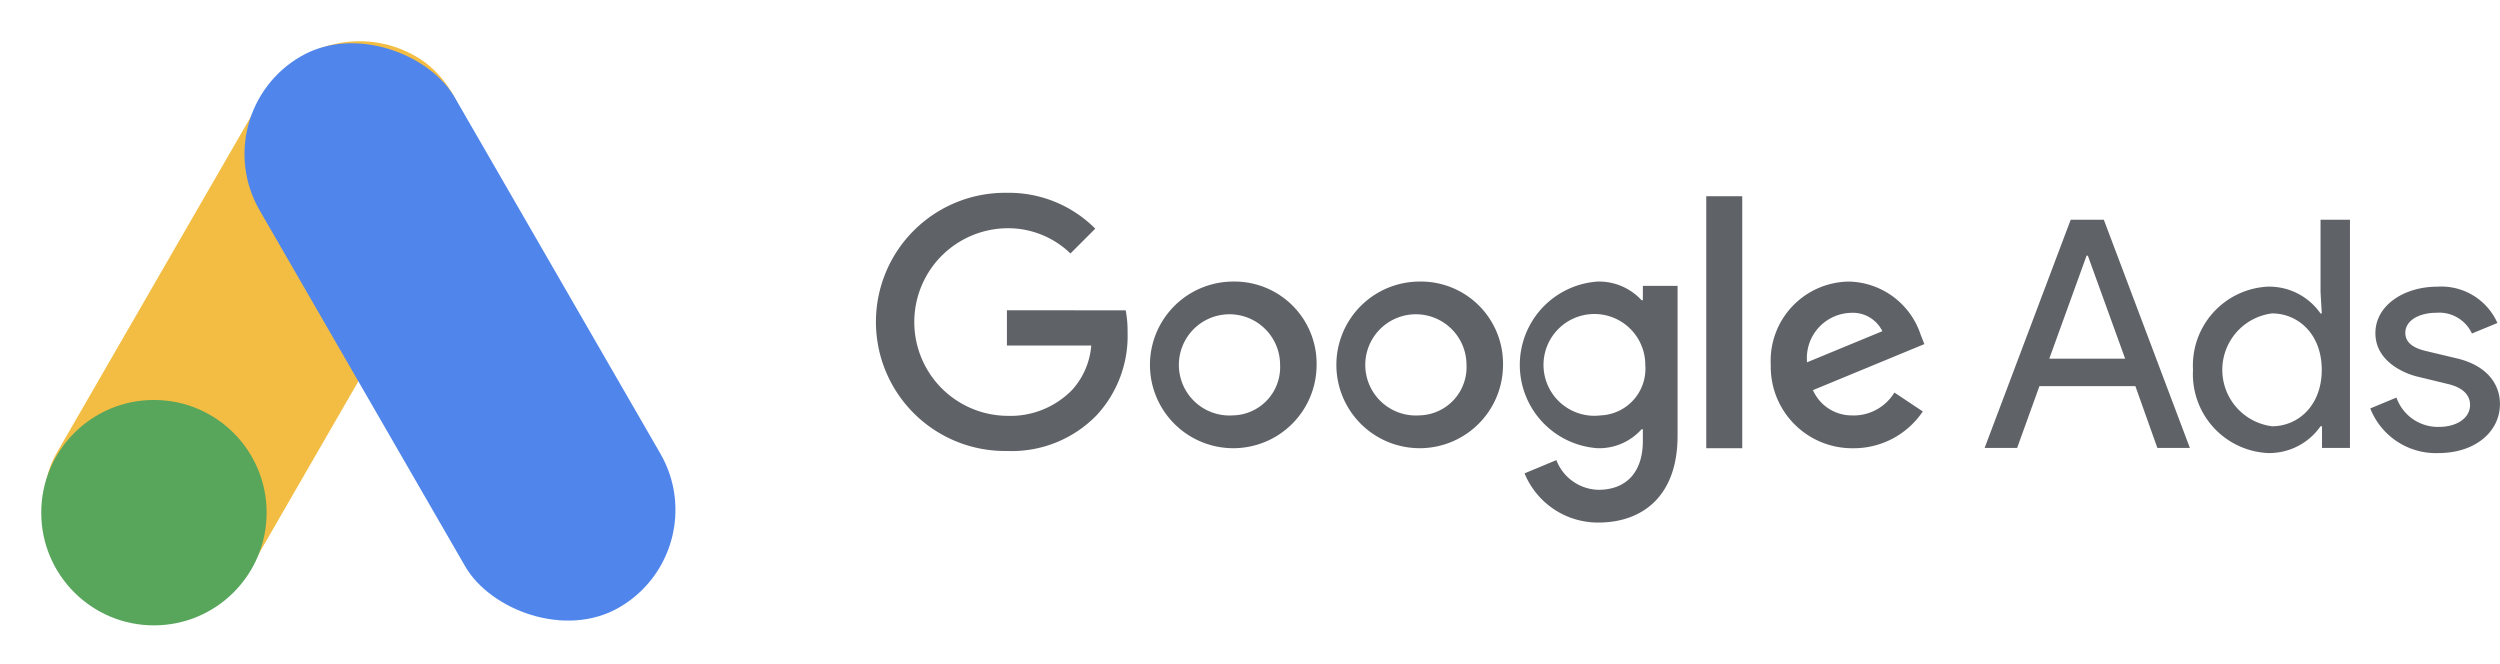 <svg xmlns="http://www.w3.org/2000/svg" width="169.876" height="45.11" viewBox="0 0 169.876 45.11">
  <g id="integration-google-ads-logo" transform="translate(0 0)">
    <g id="g-ads" transform="translate(59.523 13.1)" style="isolation: isolate">
      <g id="Group_13923" data-name="Group 13923" transform="translate(75.333 1.832)">
        <path id="Path_20318" data-name="Path 20318" d="M816.223,398.1h2.252l5.847,15.505h-2.21l-1.494-4.2H814.1l-1.516,4.2h-2.209l5.848-15.505Zm3.7,9.442-2.534-7h-.086l-2.534,7Zm4.612.758a5.361,5.361,0,0,1,5.046-5.652,4.249,4.249,0,0,1,3.617,1.819h.086L833.2,403V398.1H835.2v15.505h-1.9v-1.472H833.2a4.244,4.244,0,0,1-3.617,1.819,5.361,5.361,0,0,1-5.048-5.652Zm8.748,0c0-2.426-1.6-3.834-3.378-3.834a3.864,3.864,0,0,0,0,7.667c1.776,0,3.378-1.408,3.378-3.834Zm3.3,2.62,1.776-.736a2.986,2.986,0,0,0,2.879,1.993c1.235,0,2.122-.606,2.122-1.494,0-.541-.325-1.127-1.452-1.408l-2.143-.519c-.974-.239-2.837-1.083-2.837-2.945,0-1.927,1.993-3.162,4.2-3.162a4.169,4.169,0,0,1,4.092,2.468l-1.732.714a2.447,2.447,0,0,0-2.426-1.408c-1.127,0-2.1.5-2.1,1.364,0,.672.563,1.039,1.407,1.235l2.1.5c2.1.5,2.923,1.8,2.923,3.1,0,1.885-1.688,3.334-4.18,3.334a4.789,4.789,0,0,1-4.63-3.03Z" transform="translate(-810.375 -398.101)" fill="#5f6368"/>
      </g>
      <path id="Path_20319" data-name="Path 20319" d="M306.87,393.624v2.4h5.73a5.082,5.082,0,0,1-1.306,3.021,5.867,5.867,0,0,1-4.424,1.754,6.374,6.374,0,0,1,0-12.747,6.093,6.093,0,0,1,4.317,1.715l1.686-1.686a8.278,8.278,0,0,0-6-2.436,8.772,8.772,0,1,0,0,17.542,8.039,8.039,0,0,0,6.12-2.456,7.933,7.933,0,0,0,2.076-5.6,7.7,7.7,0,0,0-.127-1.5Z" transform="translate(-297.972 -385.643)" fill="#5f6368"/>
      <path id="Path_20320" data-name="Path 20320" d="M430,426.674a5.662,5.662,0,1,0,5.681,5.662A5.58,5.58,0,0,0,430,426.674Zm0,9.093a3.439,3.439,0,1,1,3.2-3.43A3.275,3.275,0,0,1,430,435.767Z" transform="translate(-405.74 -420.642)" fill="#5f6368"/>
      <path id="Path_20321" data-name="Path 20321" d="M603.895,427.941h-.088a3.925,3.925,0,0,0-2.982-1.267,5.675,5.675,0,0,0,0,11.324,3.867,3.867,0,0,0,2.982-1.286h.088v.789c0,2.163-1.16,3.323-3.021,3.323a3.14,3.14,0,0,1-2.855-2.017l-2.163.9a5.393,5.393,0,0,0,5.019,3.343c2.914,0,5.38-1.715,5.38-5.9V426.966h-2.358Zm-2.855,7.826a3.458,3.458,0,1,1,3.021-3.411A3.17,3.17,0,0,1,601.039,435.767Z" transform="translate(-551.786 -420.642)" fill="#5f6368"/>
      <path id="Path_20322" data-name="Path 20322" d="M516.169,426.674a5.662,5.662,0,1,0,5.682,5.662A5.58,5.58,0,0,0,516.169,426.674Zm0,9.093a3.439,3.439,0,1,1,3.2-3.43A3.275,3.275,0,0,1,516.169,435.767Z" transform="translate(-479.243 -420.642)" fill="#5f6368"/>
      <path id="Path_20323" data-name="Path 20323" d="M681.706,387.233h2.446v17.123h-2.446Z" transform="translate(-625.289 -386.999)" fill="#5f6368"/>
      <path id="Path_20324" data-name="Path 20324" d="M717.148,435.767a2.883,2.883,0,0,1-2.748-1.715l7.572-3.128-.253-.643a5.258,5.258,0,0,0-4.844-3.606,5.38,5.38,0,0,0-5.341,5.662A5.535,5.535,0,0,0,717.148,438a5.649,5.649,0,0,0,4.717-2.5l-1.93-1.286a3.242,3.242,0,0,1-2.787,1.559Zm-.175-6.968a2.239,2.239,0,0,1,2.144,1.247L714,432.161A3.076,3.076,0,0,1,716.973,428.8Z" transform="translate(-650.733 -420.642)" fill="#5f6368"/>
    </g>
    <g id="g-ads-icon" transform="translate(0 0)">
      <rect id="Rectangle_2430" data-name="Rectangle 2430" width="15.317" height="43.246" rx="7.658" transform="matrix(-0.866, -0.5, 0.5, -0.866, 13.265, 45.11)" fill="#f2bd42"/>
      <rect id="Rectangle_2431" data-name="Rectangle 2431" width="15.317" height="43.246" rx="7.658" transform="translate(13.812 7.658) rotate(-30)" fill="#5086ec"/>
      <circle id="Ellipse_8906" data-name="Ellipse 8906" cx="7.658" cy="7.658" r="7.658" transform="translate(2.802 27.178)" fill="#58a55c"/>
    </g>
  </g>
</svg>
